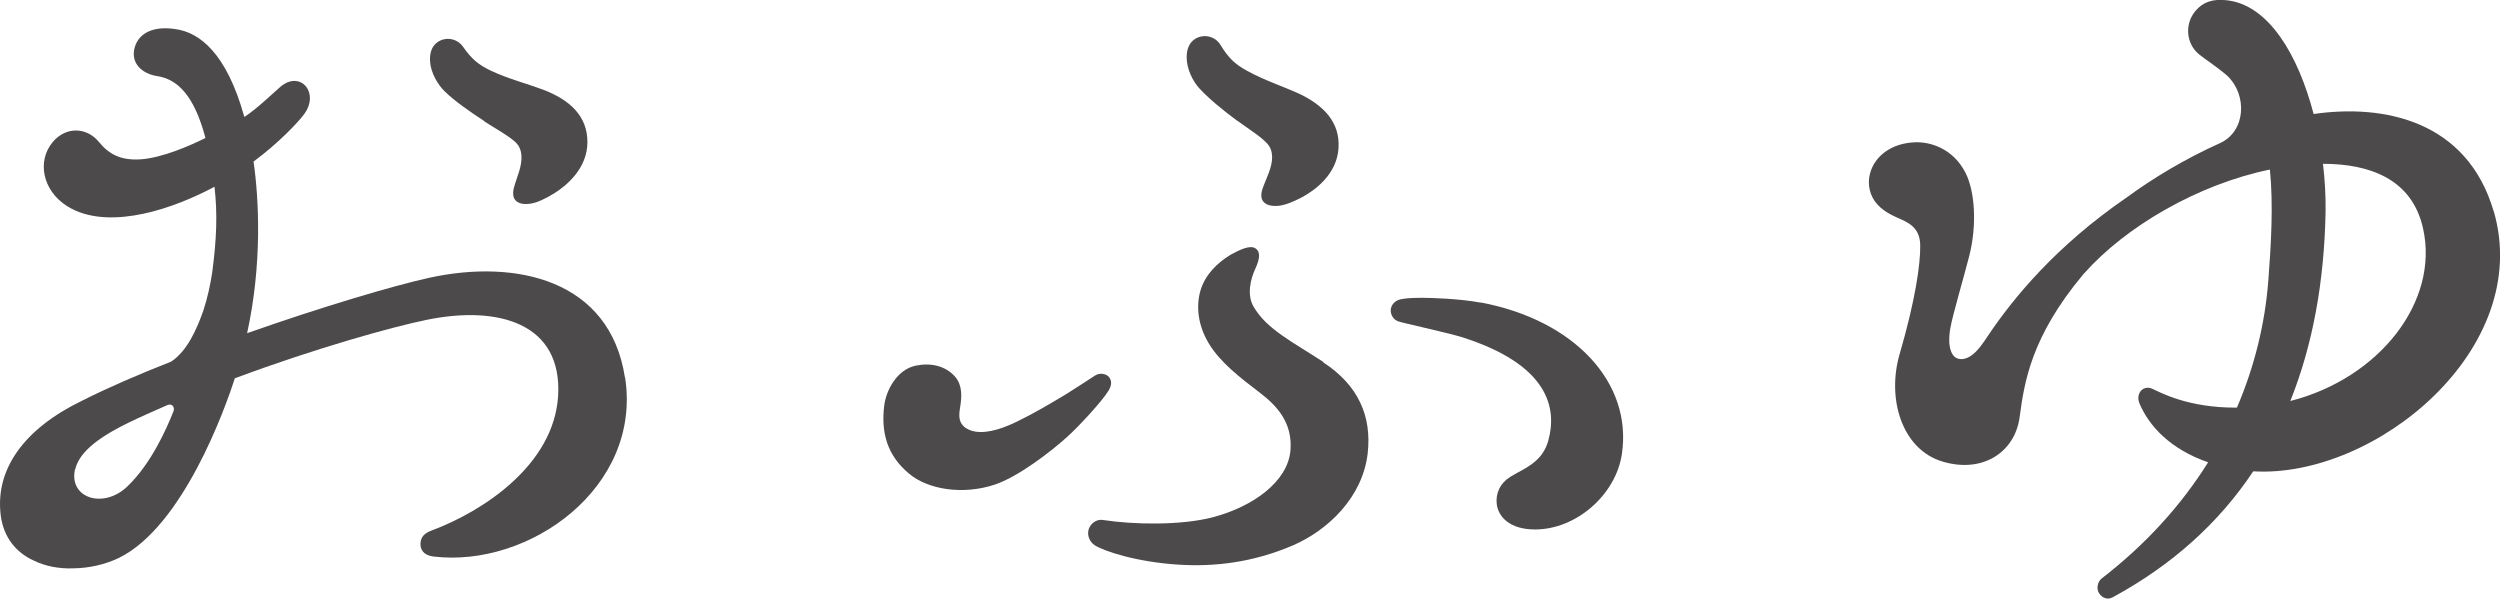 <?xml version="1.0" encoding="UTF-8"?>
<svg id="_レイヤー_2" data-name="レイヤー 2" xmlns="http://www.w3.org/2000/svg" viewBox="0 0 144.06 34.52">
  <defs>
    <style>
      .cls-1 {
        fill: #4c4a4a;
      }
    </style>
  </defs>
  <g id="_デザイン_WEBフォント" data-name="デザイン_WEBフォント">
    <g>
      <g>
        <path class="cls-1" d="M36.01,21.75c-.86-5.61-6.24-6.85-11.29-5.74-2.08.46-6.23,1.69-10.48,3.19.88-4.02.68-7.74.37-9.89,1.49-1.1,2.57-2.28,2.86-2.66,1.01-1.25-.14-2.64-1.31-1.65-.42.36-1.33,1.25-2.08,1.74-1.03-3.72-2.61-4.87-3.95-5.06-1.28-.2-2.13.21-2.37,1.06-.26.93.48,1.52,1.27,1.64,1.16.17,2.14,1.05,2.81,3.57-.92.46-2.49,1.14-3.72,1.23-1.16.08-1.84-.29-2.42-1-.63-.77-1.71-.92-2.51-.16-.12.12-.22.24-.31.38-.75,1.13-.32,2.83,1.27,3.64,2.33,1.19,5.87-.02,8.21-1.28.18,1.59.12,3.02-.13,4.93-.11.72-.27,1.47-.52,2.23-.37,1.04-.92,2.31-1.85,2.92-1.89.74-3.66,1.51-5.11,2.24C1.35,24.72-.28,27.06.04,29.68c.16,1.29.89,2.16,1.9,2.62.67.33,1.46.48,2.28.45.89-.01,1.82-.21,2.63-.6,3.68-1.8,6.12-8.59,6.68-10.35,4.69-1.75,9.1-2.97,11.06-3.37,4.09-.84,7.83.17,7.57,4.4-.25,3.91-4.21,6.59-7.31,7.75h0c-.38.14-.6.35-.62.73-.02.34.16.69.75.76,5.52.66,12.02-3.98,11.04-10.32ZM4.33,27.06c.2-.87,1.06-1.72,3.07-2.7.7-.34,1.43-.66,2.16-.98.05-.02.18-.09.28-.06.17.04.21.24.16.37-.44,1.12-1.33,3.07-2.66,4.34-1.39,1.33-3.38.66-3.02-.97Z"/>
        <path class="cls-1" d="M27.9,6.99c.7.45,1.39.82,1.8,1.2.44.41.41,1.04.22,1.67-.1.32-.18.55-.25.76-.1.3-.18.7.04.93.19.2.51.24.89.18.38-.06.86-.3,1.32-.58.73-.45,1.93-1.45,1.93-2.96,0-1.5-1-2.44-2.6-3.04-.83-.31-1.94-.6-2.93-1.06-.74-.35-1.14-.68-1.64-1.4-.34-.48-1-.59-1.47-.26-.36.25-.45.68-.43,1.09.04.69.46,1.37.84,1.74.55.54,1.4,1.14,2.29,1.72Z"/>
      </g>
      <g>
        <path class="cls-1" d="M71.29,6.95c.67.49,1.34.9,1.72,1.31.41.44.34,1.06.11,1.68-.12.31-.21.54-.3.75-.12.29-.23.68-.02.93.18.21.49.27.87.24.39-.04.87-.24,1.35-.49.75-.4,2.02-1.33,2.11-2.83.1-1.49-.85-2.5-2.4-3.2-.8-.36-1.89-.72-2.85-1.25-.72-.39-1.09-.75-1.55-1.5-.3-.5-.96-.66-1.46-.35-.37.23-.49.65-.49,1.06,0,.69.37,1.4.73,1.79.52.57,1.32,1.23,2.17,1.86Z"/>
        <path class="cls-1" d="M85.33,17.44c-1.21-.23-2.89-.28-3.39-.28-.69,0-1.14.04-1.37.13-.25.1-.42.33-.43.58-.01.28.16.54.41.64.13.05.61.16,1.38.34.84.2,1.78.42,2.22.55,5.14,1.6,5.59,4.16,5.06,6.02-.29,1.02-1.06,1.44-1.75,1.81-.16.09-.31.17-.45.26-.56.35-.84.94-.76,1.57.09.7.72,1.45,2.21,1.45,2.36,0,4.65-1.99,5-4.35.61-4.11-2.73-7.71-8.13-8.73Z"/>
        <path class="cls-1" d="M76.26,20.86c-1.76-1.15-3.26-1.88-4.02-3.18-.41-.7-.17-1.62.09-2.18.27-.58.32-.99.01-1.19-.32-.21-.93.1-1.43.37-.8.49-1.47,1.16-1.74,2.08-.25.88-.15,1.97.48,3.02.67,1.12,1.85,2.01,2.96,2.86.96.73,1.89,1.72,1.75,3.33-.16,1.78-2.15,3.23-4.49,3.84-1.81.47-4.51.43-6.34.15-.29-.04-.59.13-.74.41-.21.39-.02.84.28,1.04.49.33,2.39.98,4.89,1.13,1.95.12,4.19-.1,6.56-1.12,1.98-.86,3.99-2.74,4.29-5.28.25-2.17-.55-3.95-2.56-5.26Z"/>
        <path class="cls-1" d="M63.96,21.81c-.06-.12-.18-.21-.33-.25-.18-.05-.38-.02-.53.08-.12.08-1.24.81-1.66,1.07-.89.53-1.76,1.06-2.87,1.6-1.03.5-1.98.73-2.64.49-.8-.3-.67-.92-.59-1.42.07-.48.14-1.17-.31-1.68-.55-.62-1.39-.81-2.26-.63-1.07.22-1.71,1.4-1.82,2.32-.18,1.51.15,2.84,1.44,3.91,1.06.89,3.06,1.25,4.95.62,1.35-.46,3.21-1.89,4.15-2.74.75-.68,2.02-2.07,2.37-2.64.18-.28.21-.51.11-.71Z"/>
      </g>
      <path class="cls-1" d="M143.69,12.16c-1.53-5.2-6.31-6.18-10.37-5.59-.88-3.37-2.58-6.32-5.05-6.56-.79-.08-1.34.12-1.76.62-.64.76-.54,1.91.23,2.52.43.34,1.01.7,1.61,1.22,1.16,1.11,1.07,3.2-.43,3.88-2,.9-3.83,2-5.36,3.12-4.1,2.81-6.56,5.83-7.98,7.94-.16.24-.3.45-.44.63-.4.52-.73.71-1.04.75-.17.02-.35-.02-.48-.14-.36-.36-.33-1.07-.24-1.61.13-.77.77-2.91,1.09-4.17.46-1.78.34-3.76-.22-4.83-.69-1.34-1.96-1.78-2.91-1.74-1.33.05-2.31.78-2.58,1.79-.18.65,0,1.33.42,1.79.23.25.52.48,1.14.76.53.24,1.32.5,1.33,1.59.02,1.09-.29,3.19-1.17,6.22-.78,2.61.11,5.53,2.43,6.24,2.32.71,4.2-.52,4.47-2.56.27-2.04.68-4.64,3.64-8.19.01-.02.03-.03.04-.05.01-.01.02-.03.04-.04,2.39-2.69,6.53-5.12,10.7-5.98.21,2.08.06,4.41-.09,6.39-.19,2.48-.79,4.95-1.81,7.33-2.81.02-4.42-.88-4.84-1.07-.57-.28-1.02.27-.77.84.55,1.29,1.76,2.62,3.95,3.38-1.52,2.43-3.55,4.7-6.14,6.7-.21.16-.34.6-.12.88.18.24.46.36.76.2,3.41-1.85,6.11-4.27,8.1-7.26,7.04.42,16.19-7.08,13.85-15.02ZM131.98,23.1c1.27-3.17,1.96-6.82,2.03-10.96.01-.85-.04-1.77-.15-2.7,2.67,0,5.14.86,5.77,3.74.93,4.19-2.51,8.62-7.66,9.93Z"/>
    </g>
  </g>
</svg>
